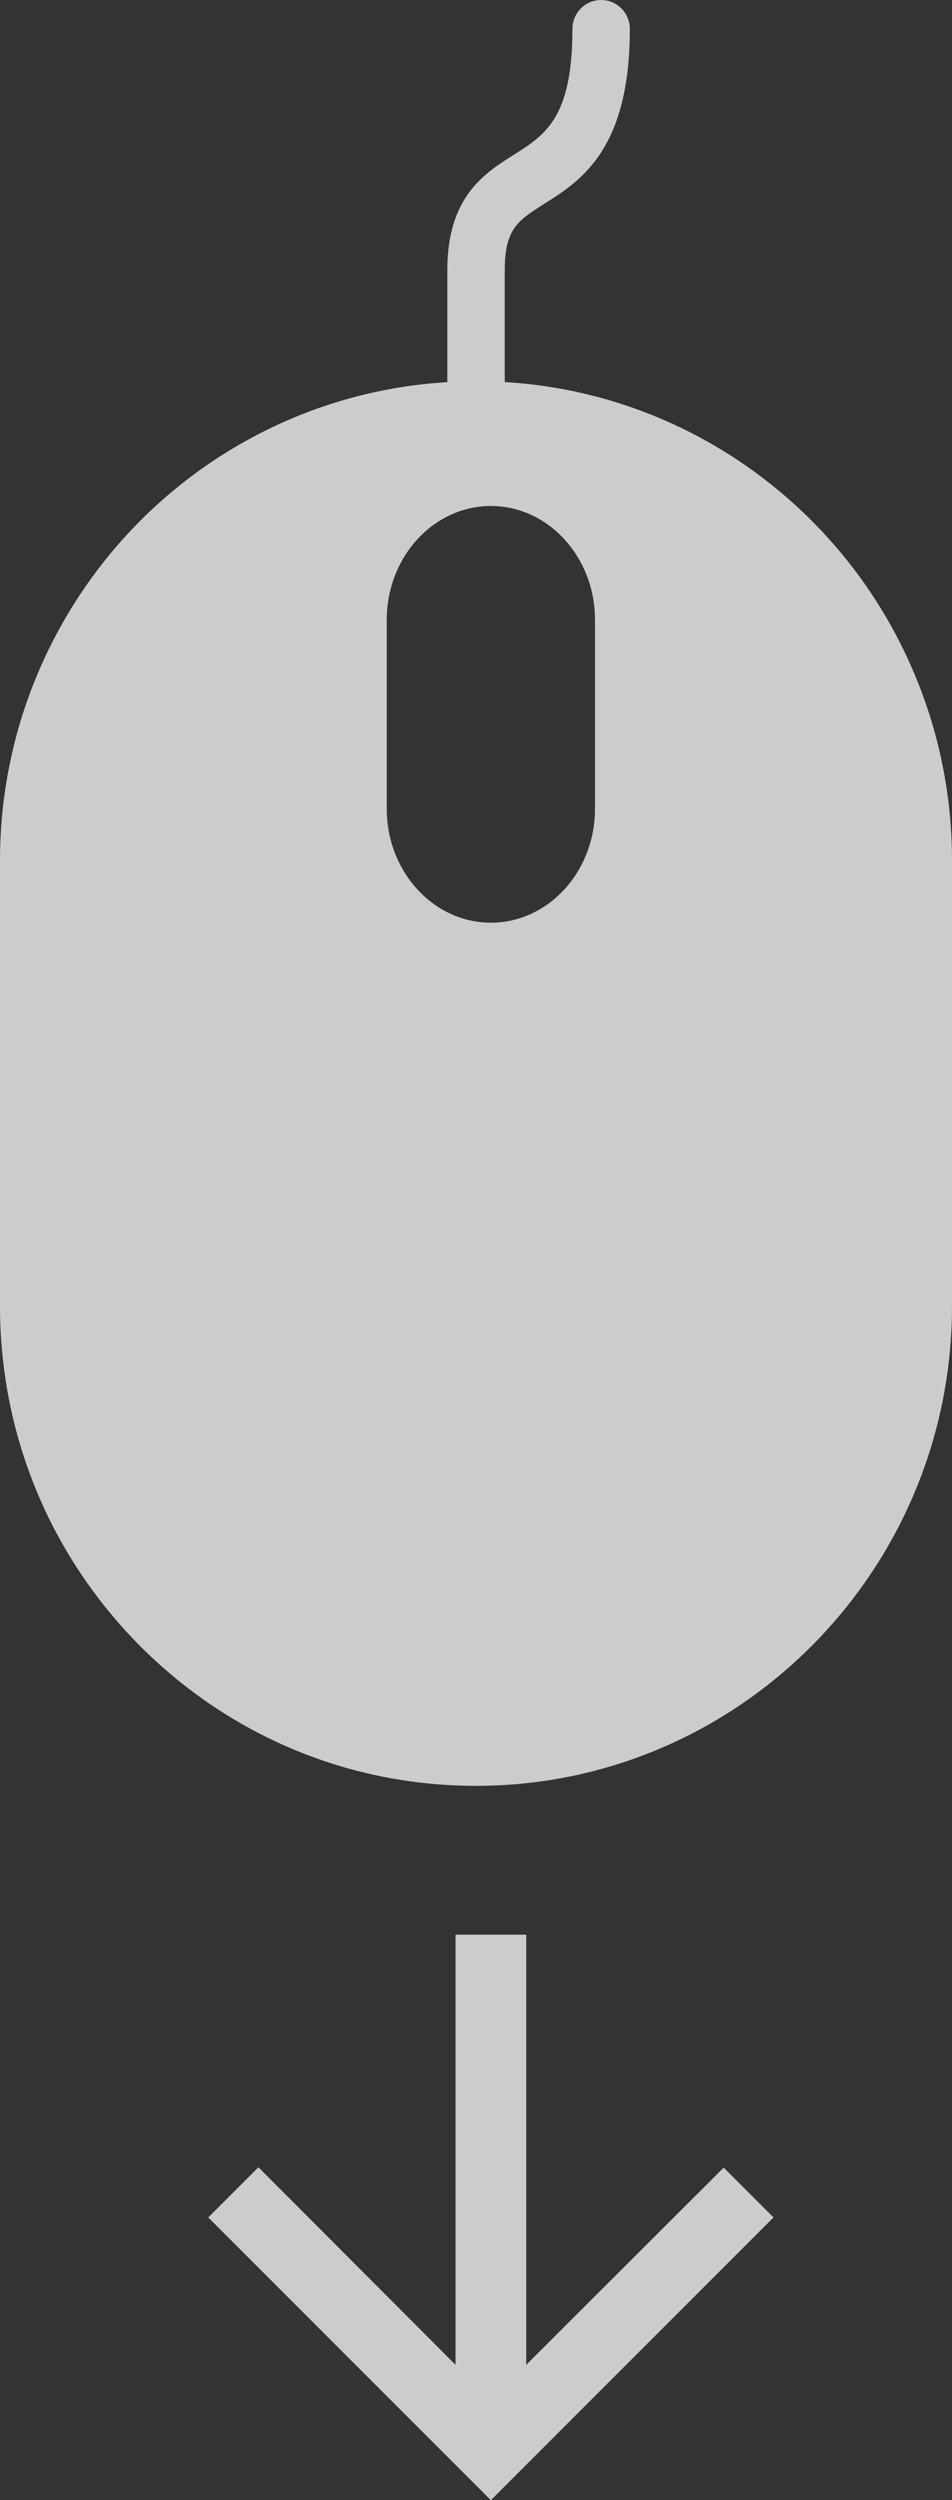<?xml version="1.0" encoding="UTF-8"?>
<svg width="32px" height="84px" viewBox="0 0 32 84" version="1.1" xmlns="http://www.w3.org/2000/svg" xmlns:xlink="http://www.w3.org/1999/xlink">
    <rect x="0" y="0" width="32" height="84" fill="#333333" stroke="none"/>
    <!-- Generator: Sketch 55.2 (78181) - https://sketchapp.com -->
    <title>Group</title>
    <desc>Created with Sketch.</desc>
    <g id="Page-1" stroke="none" stroke-width="1" fill="none" fill-rule="evenodd" opacity="0.75">
        <g id="Group" fill="#FFFFFF" fill-rule="nonzero">
            <path d="M31.671,25.657 C31.89,26.715 32,27.816 32,28.925 L32,43.879 C32,52.768 24.823,60 16.001,60 C11.731,60 7.714,58.324 4.687,55.28 C1.664,52.227 -3.55271368e-15,48.179 -3.55271368e-15,43.879 L-3.55271368e-15,28.925 C-3.55271368e-15,27.812 0.111,26.711 0.331,25.653 C0.586,24.386 1.009,23.128 1.587,21.92 C4.114,16.652 9.262,13.18 15.036,12.839 L15.036,9.077 C15.036,6.612 16.278,5.827 17.276,5.197 C18.33,4.53 19.241,3.955 19.241,0.972 C19.241,0.435 19.673,-1.03028697e-13 20.206,-1.03028697e-13 C20.739,-1.03028697e-13 21.171,0.435 21.171,0.972 C21.171,5.031 19.512,6.079 18.301,6.844 C17.412,7.406 16.966,7.688 16.966,9.077 L16.966,12.837 C20.849,13.062 24.53,14.725 27.313,17.525 C28.591,18.811 29.633,20.289 30.413,21.92 C30.99,23.124 31.413,24.382 31.671,25.657 Z M16.5,17 C14.57,17 13,18.717 13,20.826 L13,27.174 C13,29.283 14.57,31 16.5,31 C18.43,31 20,29.283 20,27.174 L20,20.826 C20,18.717 18.43,17 16.5,17 Z" id="Combined-Shape"></path>
            <polygon id="Path" points="26 74.5 24.326 72.826 17.688 79.452 17.688 65 15.312 65 15.312 79.452 8.686 72.814 7 74.5 16.5 84"></polygon>
        </g>
    </g>
</svg>